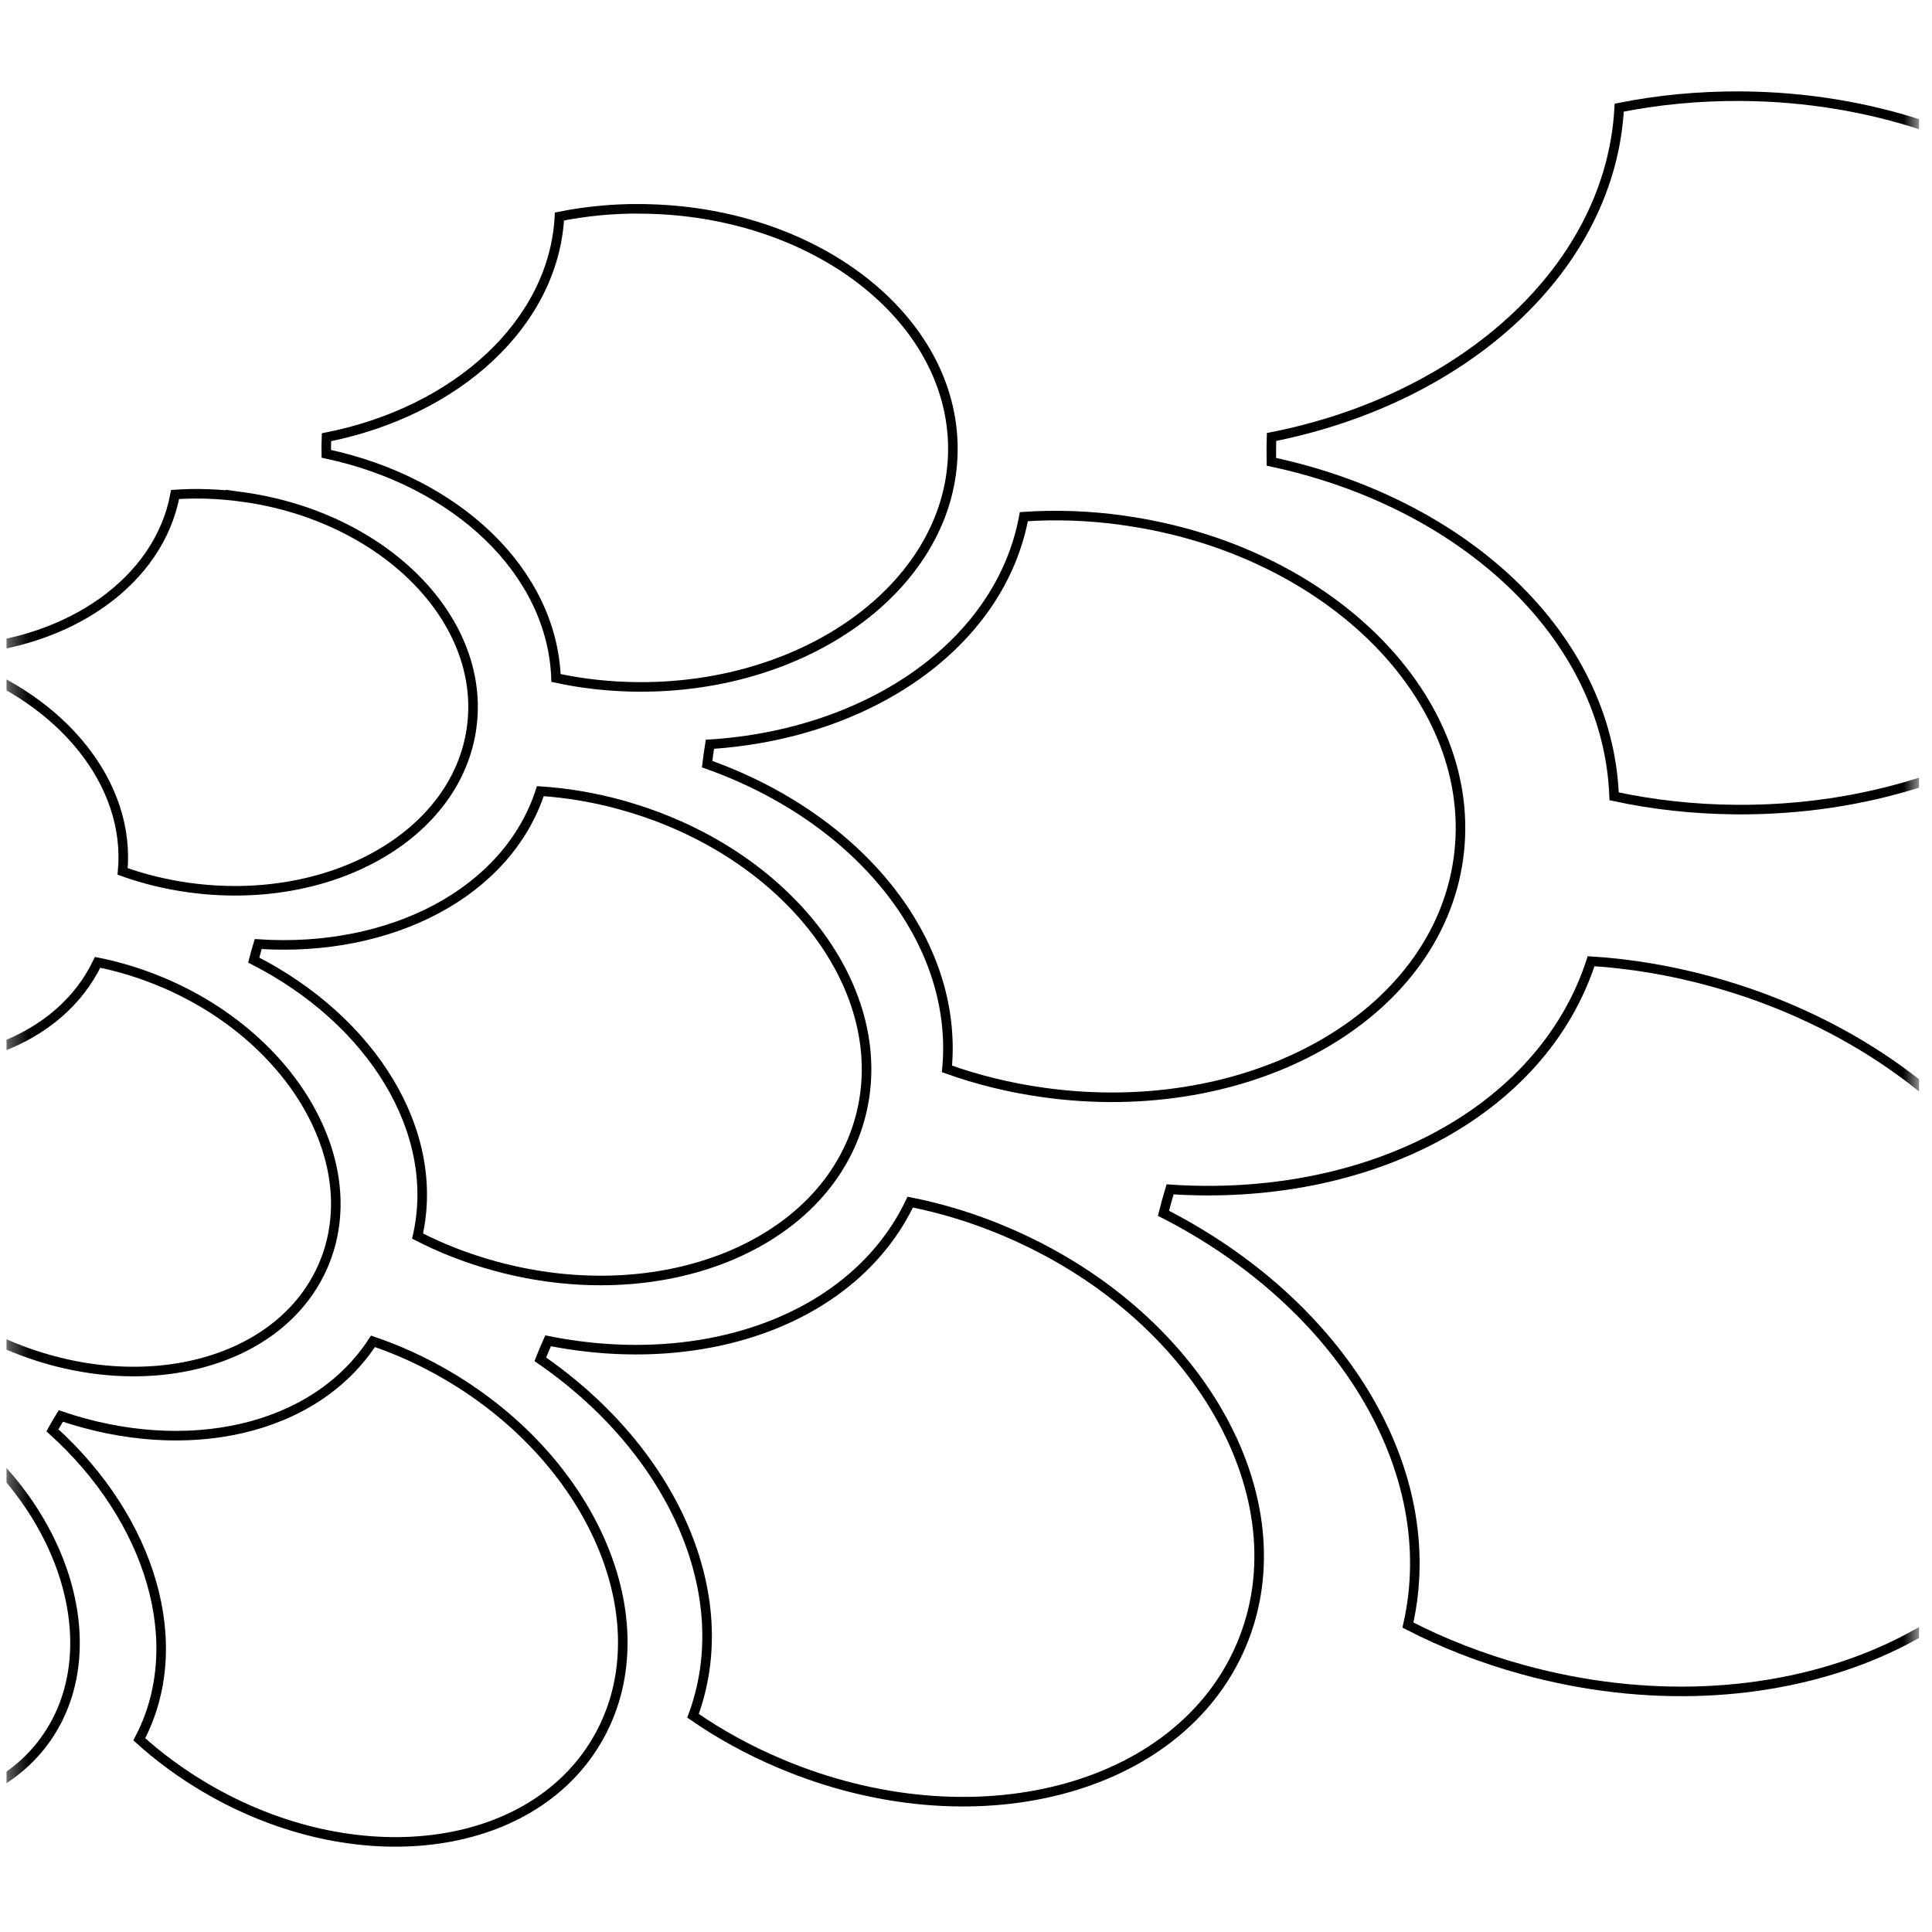 <svg xmlns="http://www.w3.org/2000/svg" width="101" height="101" viewBox="0 0 101 101" fill="none"><g clip-path="url(#clip0_871_8169)"><mask id="mask0_871_8169" style="mask-type:luminance" maskUnits="userSpaceOnUse" x="0" y="0" width="101" height="101"><path d="M100.333 0.5H0.333V100.5H100.333V0.5Z" fill="white"></path></mask><g mask="url(#mask0_871_8169)"><path d="M91.039 5.028C88.833 5.013 86.686 5.22 84.648 5.628C84.209 13.954 76.631 20.839 66.471 22.845C66.463 23.072 66.455 23.922 66.463 24.142C76.592 26.301 84.068 33.299 84.382 41.629C86.412 42.068 88.555 42.307 90.761 42.323C104.256 42.425 115.262 34.157 115.341 23.856C115.419 13.555 104.534 5.126 91.039 5.028Z" stroke="black" stroke-width="0.5" stroke-miterlimit="10"></path><path d="M89.507 51.324C87.379 50.736 85.252 50.379 83.179 50.25C80.601 58.177 71.498 62.867 61.166 62.177C61.099 62.393 60.872 63.216 60.821 63.427C70.049 68.133 75.456 76.828 73.602 84.955C75.448 85.907 77.458 86.691 79.586 87.278C92.595 90.868 105.368 85.731 108.107 75.802C110.846 65.872 102.516 54.913 89.507 51.324Z" stroke="black" stroke-width="0.5" stroke-miterlimit="10"></path><path d="M33.529 10.915C32.052 10.903 30.61 11.044 29.247 11.318C28.953 16.898 23.875 21.51 17.065 22.858C17.057 23.011 17.053 23.583 17.057 23.724C23.843 25.17 28.855 29.86 29.067 35.444C30.426 35.737 31.864 35.898 33.342 35.91C42.385 35.977 49.763 30.436 49.814 23.536C49.865 16.636 42.573 10.985 33.529 10.919V10.915Z" stroke="black" stroke-width="0.5" stroke-miterlimit="10"></path><path d="M58.717 27.201C56.946 26.954 55.202 26.895 53.525 27.009C52.294 33.646 45.48 38.372 37.111 38.909C37.08 39.089 36.986 39.775 36.966 39.947C44.869 42.749 50.132 49.159 49.505 55.879C51.088 56.447 52.784 56.867 54.555 57.113C65.378 58.622 75.091 53.148 76.24 44.888C77.388 36.628 69.543 28.709 58.721 27.205L58.717 27.201Z" stroke="black" stroke-width="0.5" stroke-miterlimit="10"></path><path d="M32.487 42.08C31.061 41.688 29.635 41.45 28.248 41.359C26.52 46.673 20.419 49.815 13.495 49.353C13.448 49.498 13.299 50.05 13.264 50.191C19.447 53.346 23.072 59.172 21.829 64.619C23.068 65.257 24.412 65.782 25.838 66.174C34.556 68.58 43.114 65.136 44.952 58.486C46.789 51.833 41.206 44.49 32.487 42.084V42.08Z" stroke="black" stroke-width="0.5" stroke-miterlimit="10"></path><path d="M52.549 64.376C50.904 63.678 49.234 63.169 47.585 62.844C44.677 68.937 36.872 71.738 28.651 70.093C28.573 70.261 28.306 70.896 28.244 71.061C35.152 75.814 38.576 83.364 36.229 89.696C37.612 90.656 39.141 91.499 40.786 92.192C50.852 96.448 61.648 93.673 64.896 85.993C68.144 78.313 62.615 68.631 52.549 64.376Z" stroke="black" stroke-width="0.5" stroke-miterlimit="10"></path><path d="M23.409 71.916C22.131 71.167 20.819 70.568 19.498 70.121C16.453 74.807 9.749 76.261 3.178 74.024C3.096 74.153 2.806 74.647 2.739 74.772C7.896 79.419 9.89 85.987 7.281 90.924C8.311 91.86 9.475 92.714 10.752 93.467C18.55 98.047 27.707 96.938 31.202 90.986C34.697 85.034 31.202 76.496 23.409 71.916Z" stroke="black" stroke-width="0.5" stroke-miterlimit="10"></path><path d="M12.7 25.983C11.493 25.815 10.302 25.772 9.154 25.85C8.311 30.38 3.664 33.609 -2.049 33.973C-2.069 34.098 -2.135 34.565 -2.147 34.682C3.249 36.594 6.838 40.967 6.411 45.556C7.492 45.944 8.648 46.23 9.855 46.398C17.241 47.425 23.871 43.691 24.654 38.052C25.438 32.413 20.082 27.01 12.696 25.98L12.7 25.983Z" stroke="black" stroke-width="0.5" stroke-miterlimit="10"></path><path d="M8.491 51.355C7.367 50.881 6.227 50.532 5.102 50.309C3.119 54.466 -2.21 56.378 -7.821 55.258C-7.872 55.371 -8.056 55.806 -8.099 55.916C-3.381 59.16 -1.046 64.313 -2.648 68.635C-1.704 69.289 -0.662 69.865 0.463 70.339C7.332 73.243 14.702 71.35 16.92 66.107C19.137 60.865 15.364 54.258 8.495 51.355H8.491Z" stroke="black" stroke-width="0.5" stroke-miterlimit="10"></path><path d="M-2.143 74.772C-3.107 74.023 -4.118 73.388 -5.148 72.883C-8.142 76.386 -13.78 76.856 -18.91 74.317C-18.988 74.415 -19.278 74.783 -19.348 74.881C-15.634 79.234 -14.709 84.818 -17.374 88.576C-16.633 89.454 -15.771 90.276 -14.811 91.029C-8.93 95.613 -1.32 95.692 2.179 91.201C5.678 86.711 3.742 79.352 -2.143 74.767V74.772Z" stroke="black" stroke-width="0.5" stroke-miterlimit="10"></path></g></g><defs><clipPath id="clip0_871_8169"><rect width="100" height="100" fill="white" transform="translate(0.333 0.5)"></rect></clipPath></defs></svg>